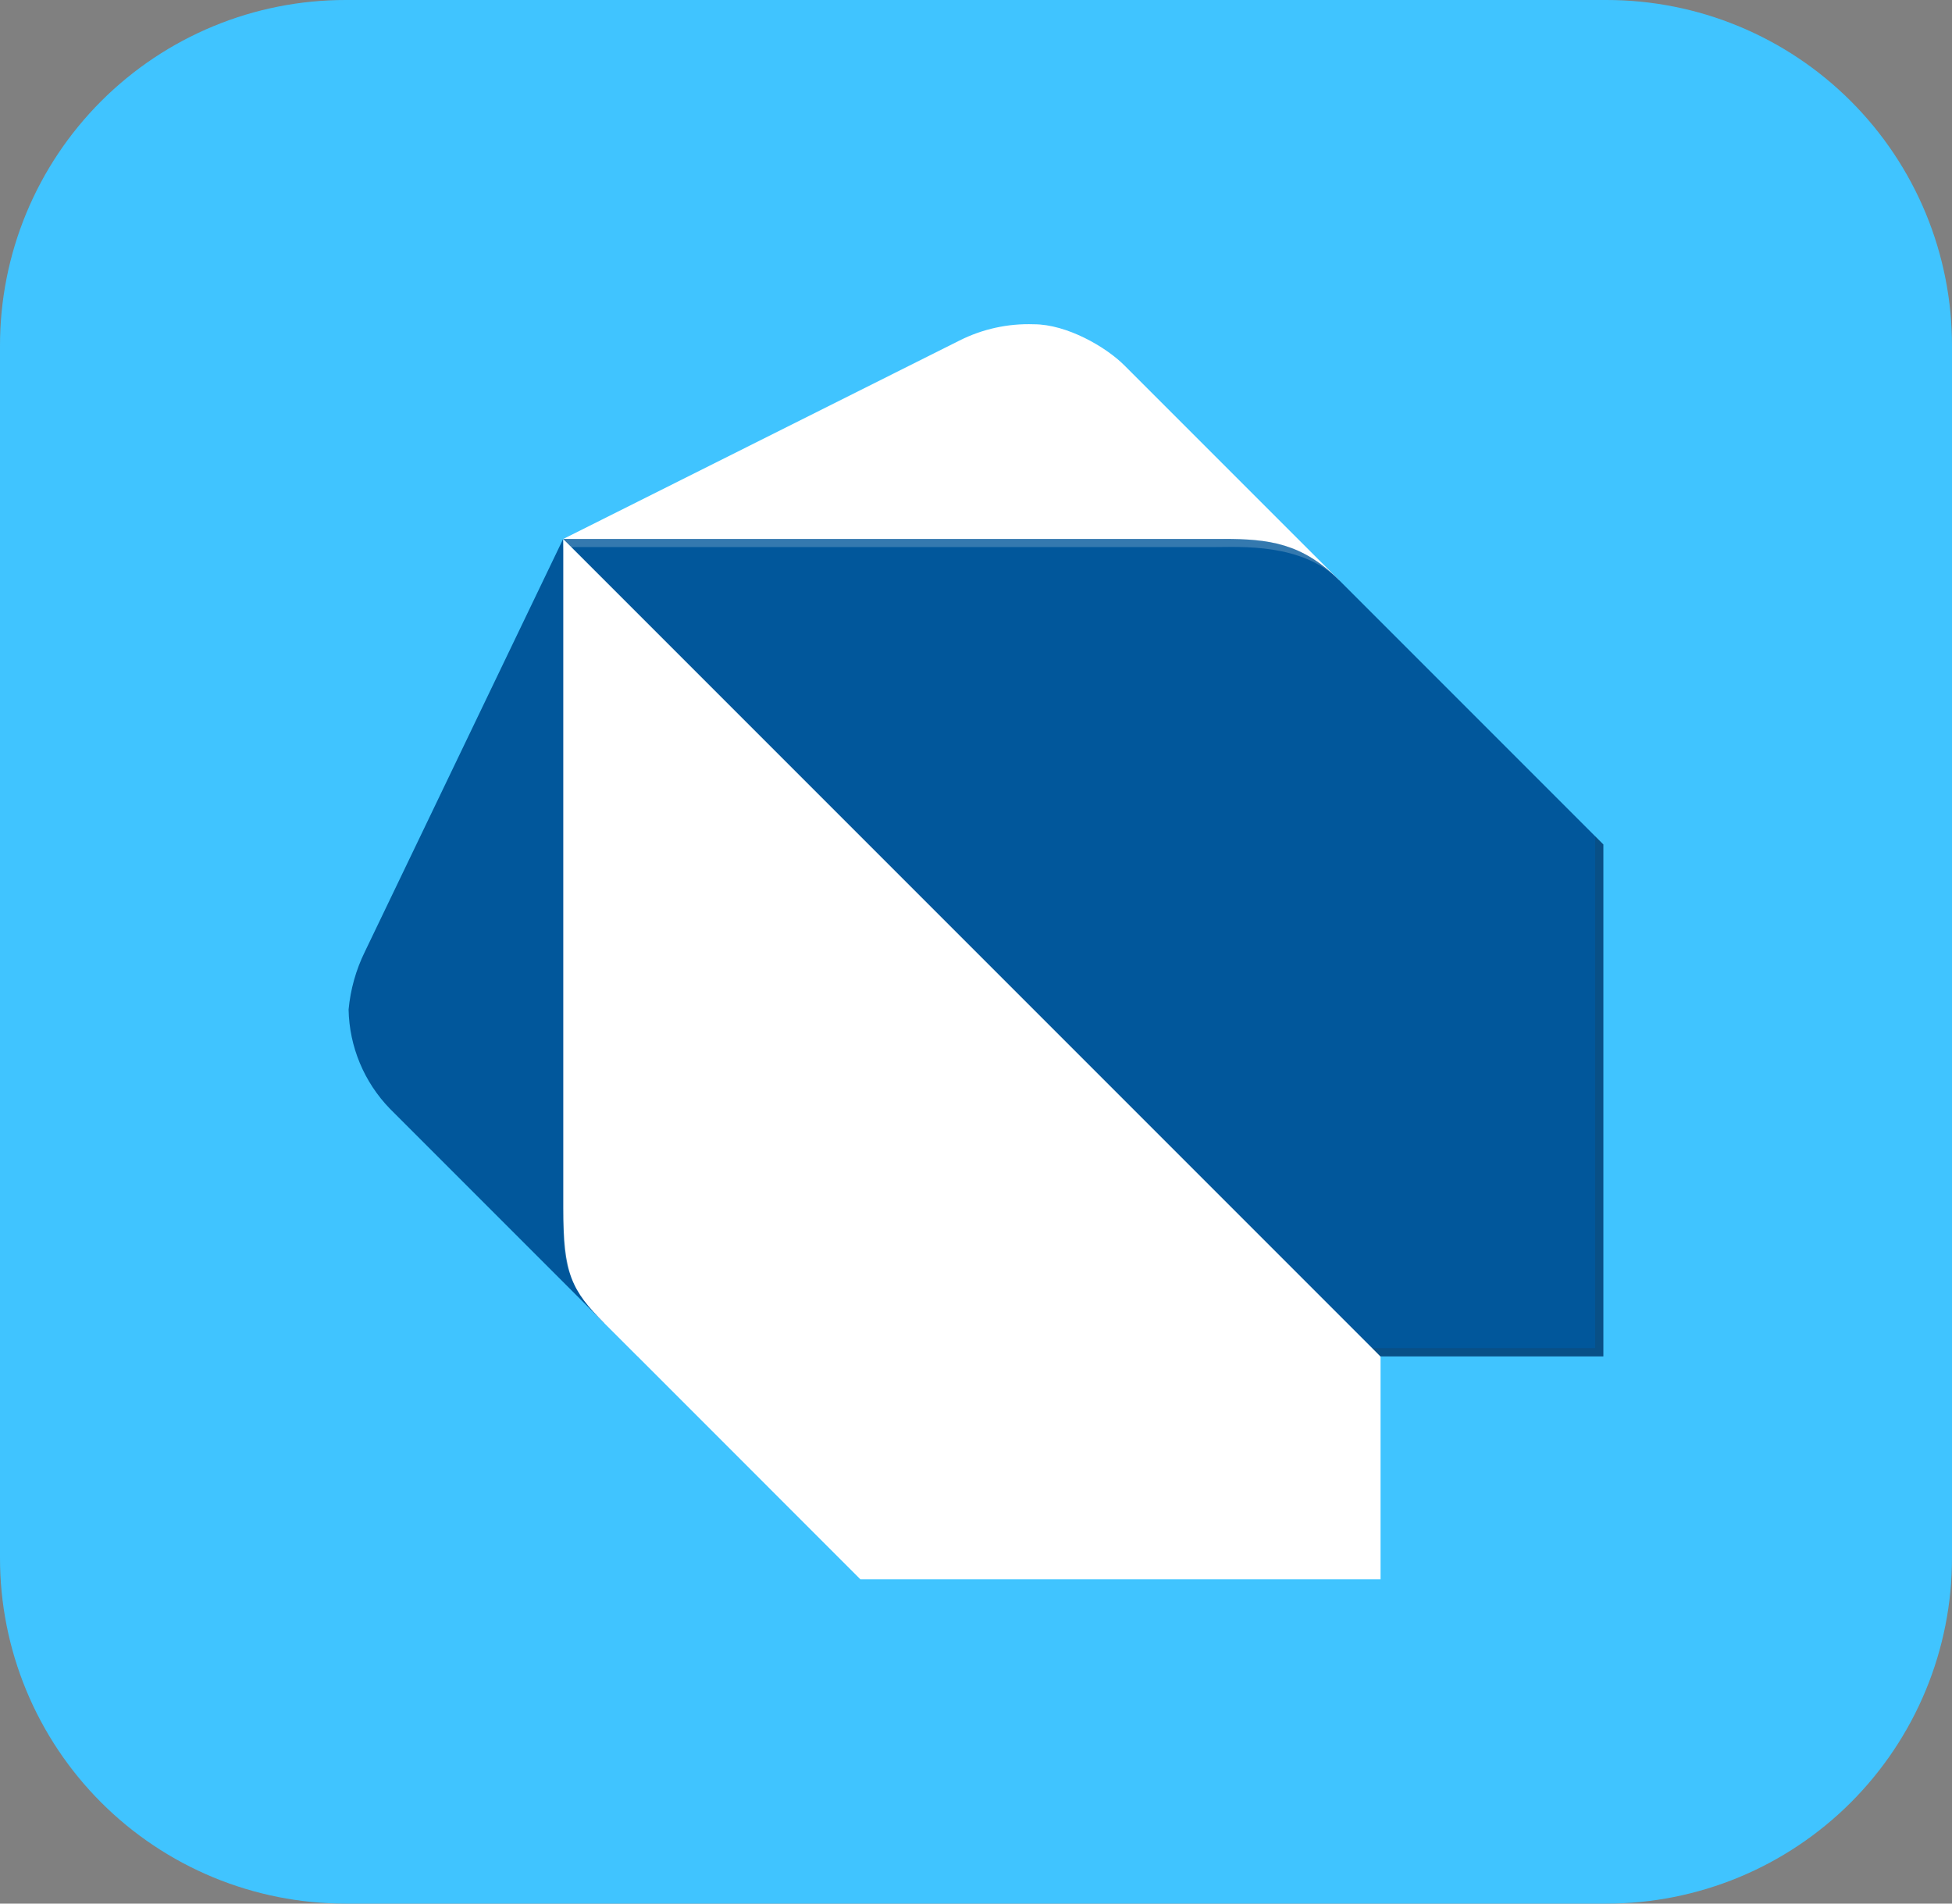 <svg width="240" height="234" viewBox="0 0 240 234" fill="none" xmlns="http://www.w3.org/2000/svg">
<rect x="0" y="0" width="240" height="234" fill="#808080" stroke="none"/>
<g clip-path="url(#clip0_2338_377)">
<path d="M42.5 1.88608e-05H197.5C203.083 -0.005 208.612 1.09 213.77 3.224C218.929 5.358 223.616 8.489 227.564 12.436C231.511 16.384 234.642 21.071 236.776 26.23C238.91 31.389 240.005 36.917 240 42.5V191.5C240.005 197.083 238.91 202.612 236.776 207.77C234.642 212.929 231.511 217.616 227.564 221.564C223.616 225.511 218.929 228.642 213.77 230.776C208.612 232.91 203.083 234.005 197.5 234H42.5C36.917 234.005 31.389 232.91 26.23 230.776C21.071 228.642 16.384 225.511 12.436 221.564C8.489 217.616 5.358 212.929 3.224 207.77C1.09 202.612 -0.005 197.083 1.88608e-05 191.5V42.5C-0.005 36.917 1.09 31.389 3.224 26.23C5.358 21.071 8.489 16.384 12.436 12.436C16.384 8.489 21.071 5.358 26.23 3.224C31.389 1.09 36.917 -0.005 42.5 1.88608e-05Z" fill="#40C4FF"/>
<path d="M74.32 162.67L47.94 136.29C44.763 133.017 42.948 128.66 42.86 124.1C43.088 121.628 43.766 119.218 44.86 116.99L69.24 66.25L74.32 162.67Z" fill="#01579B"/>
<path d="M164.66 71.33L138.27 44.94C135.97 42.63 131.16 39.86 127.11 39.86C123.944 39.749 120.8 40.437 117.97 41.86L69.26 66.25L164.66 71.33Z" fill="white"/>
<path d="M105.79 194.14H169.74V166.73L122.03 151.51L78.39 166.73L105.79 194.14Z" fill="white"/>
<path d="M69.26 148.47C69.26 156.61 70.26 158.61 74.33 162.68L78.39 166.74H169.74L125.08 116L69.26 66.26V148.47Z" fill="white"/>
<path d="M150.44 66.25H69.24L169.72 166.73H197.13V103.8L164.66 71.33C160.1 66.75 156 66.25 150.44 66.25Z" fill="#01579B"/>
<path opacity="0.2" d="M75.34 163.69C71.28 159.61 70.26 155.6 70.26 148.47V67.27L69.26 66.27V148.48C69.26 155.62 69.26 157.59 75.36 163.71L78.36 166.76L75.34 163.69Z" fill="white"/>
<path opacity="0.2" d="M196.12 102.79V165.72H168.72L169.74 166.73H197.14V103.81L196.12 102.79Z" fill="#263238"/>
<path opacity="0.2" d="M164.66 71.33C159.66 66.33 155.5 66.25 149.44 66.25H69.26L70.26 67.25H149.43C152.43 67.25 160.09 66.74 164.64 71.31L164.66 71.33Z" fill="white"/>
</g>
<defs>
<clipPath id="clip0_2338_377">
<rect width="240" height="234" fill="white"/>
</clipPath>
</defs>
</svg>
